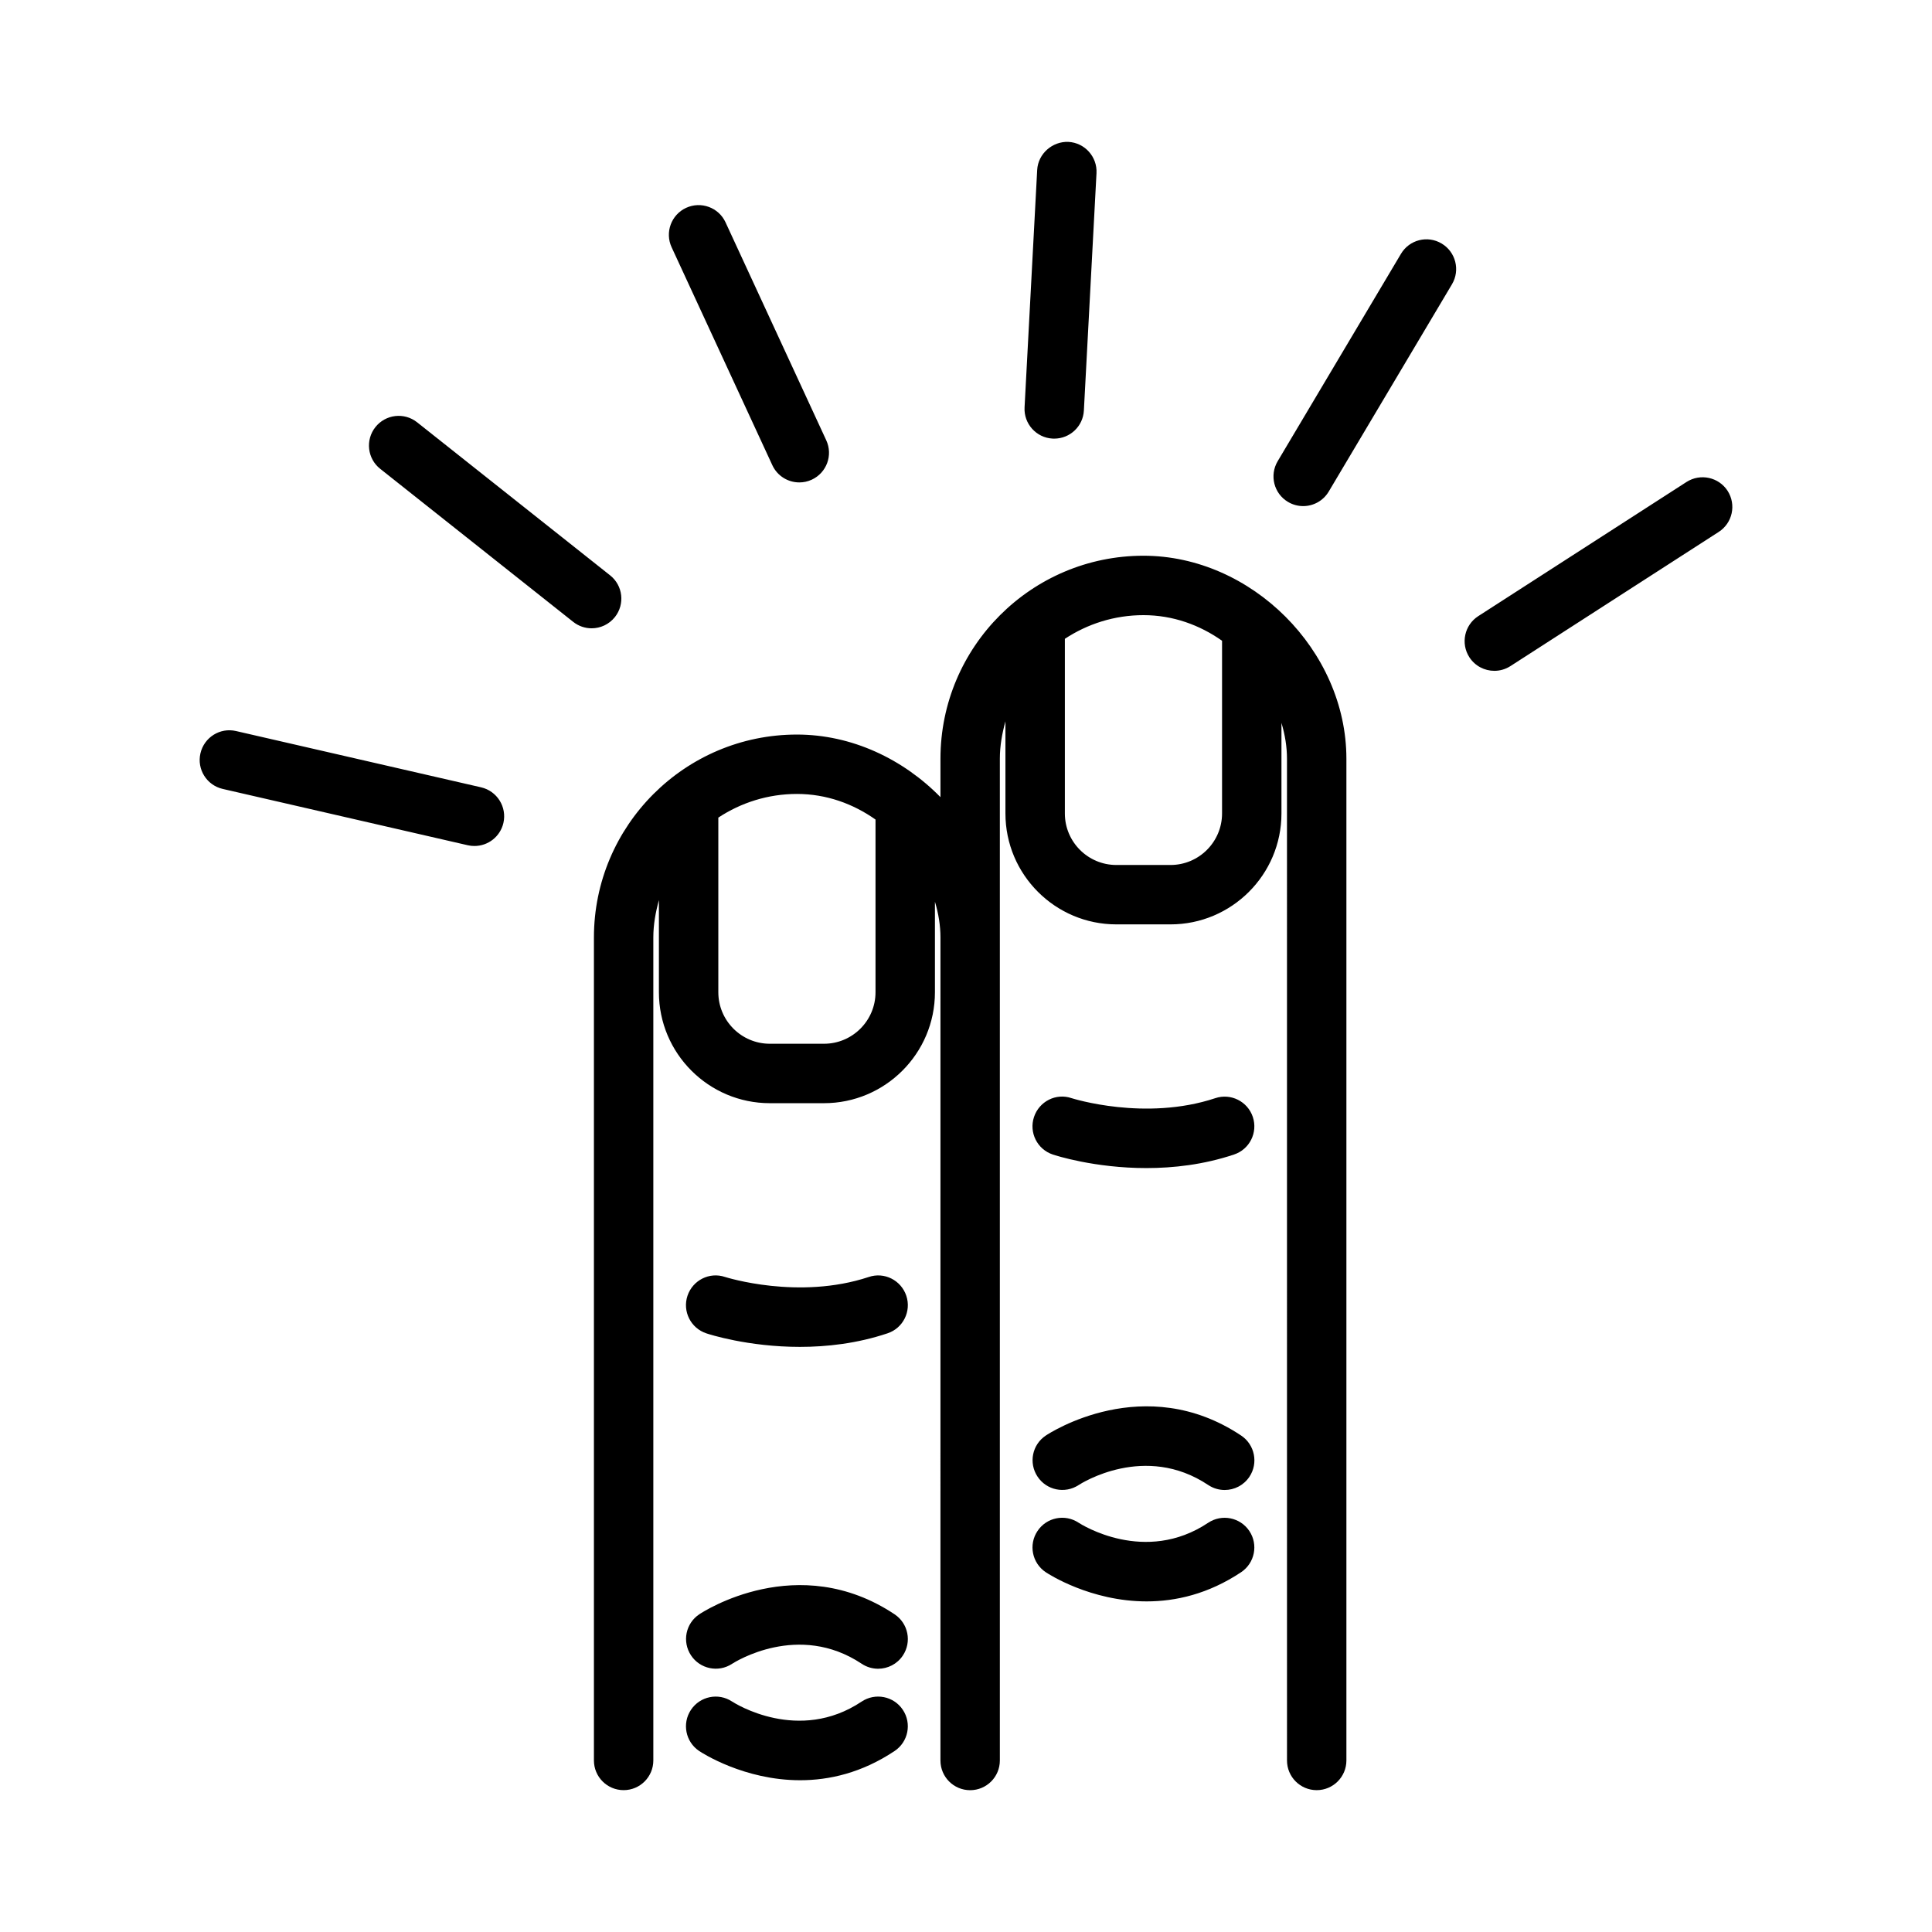<?xml version="1.0" encoding="UTF-8"?>
<!-- Uploaded to: SVG Repo, www.svgrepo.com, Generator: SVG Repo Mixer Tools -->
<svg fill="#000000" width="800px" height="800px" version="1.1" viewBox="144 144 512 512" xmlns="http://www.w3.org/2000/svg">
 <path d="m384.18 487.39c1.379 4.125-0.852 8.59-4.984 9.957-8.07 2.699-16.105 3.59-23.215 3.59-13.801 0-24.16-3.371-24.805-3.59-4.117-1.371-6.359-5.824-4.984-9.957 1.379-4.117 5.824-6.375 9.941-4.984 0.34 0.102 19.516 6.172 38.094 0.008 4.113-1.402 8.574 0.852 9.953 4.977zm-46.184 97.543c0.707-0.457 17.609-11.18 34.352-0.023 1.34 0.891 2.859 1.324 4.359 1.324 2.543 0 5.047-1.227 6.559-3.504 2.41-3.621 1.434-8.5-2.18-10.918-25.617-17.059-50.727-0.715-51.781 0-3.606 2.402-4.574 7.25-2.188 10.863 2.375 3.617 7.25 4.641 10.879 2.258zm34.344 10.004c-16.68 11.141-33.535 0.504-34.336-0.016-3.621-2.394-8.477-1.41-10.887 2.195-2.418 3.613-1.441 8.5 2.172 10.918 0.699 0.465 11.879 7.746 26.75 7.746 7.676 0 16.328-1.938 25.039-7.746 3.621-2.418 4.59-7.305 2.18-10.918-2.406-3.621-7.297-4.59-10.918-2.18zm128.47-249.87v265.47c0 4.352-3.527 7.871-7.871 7.871-4.352 0-7.871-3.519-7.871-7.871l-0.004-265.47c0-3.133-0.52-6.344-1.465-9.492v24c0 16.215-13.195 29.395-29.402 29.395h-14.352c-16.215 0-29.395-13.188-29.395-29.395v-24.418c-0.867 3.172-1.48 6.453-1.48 9.91v265.48c0 4.352-3.527 7.871-7.871 7.871-4.352 0-7.871-3.519-7.871-7.871v-47.383l0.004-170.72c0-3.133-0.52-6.344-1.465-9.484v24c0 16.215-13.195 29.395-29.402 29.395h-14.352c-16.215 0-29.395-13.188-29.395-29.395v-24.426c-0.867 3.18-1.48 6.453-1.48 9.91v218.09c0 4.352-3.527 7.871-7.871 7.871-4.352 0-7.871-3.519-7.871-7.871v-218.09c0-29.66 24.129-53.781 53.797-53.781 14.531 0 28.133 6.481 38.039 16.586v-10.18c0-29.668 24.129-53.797 53.797-53.797 28.645 0 53.781 25.145 53.781 53.797zm-124.79 61.891v-45.77c-5.902-4.164-13.004-6.785-20.828-6.785-7.699 0-14.848 2.332-20.828 6.273v46.281c0 7.527 6.117 13.648 13.648 13.648h14.352c7.531 0.004 13.656-6.121 13.656-13.648zm91.836-47.383v-45.77c-5.902-4.164-13.004-6.785-20.828-6.785-7.699 0-14.848 2.332-20.828 6.273v46.289c0 7.527 6.117 13.648 13.648 13.648h14.352c7.531 0.004 13.656-6.129 13.656-13.656zm-1.797 75.453c-18.578 6.164-37.746 0.094-38.094-0.008-4.125-1.41-8.566 0.867-9.941 4.984-1.379 4.125 0.859 8.59 4.984 9.957 0.645 0.219 11.004 3.59 24.805 3.59 7.109 0 15.145-0.891 23.215-3.59 4.125-1.371 6.359-5.824 4.984-9.957-1.371-4.117-5.836-6.359-9.953-4.977zm-44.922 89.414c-3.606 2.402-4.574 7.25-2.188 10.863 2.387 3.629 7.258 4.629 10.887 2.258 0.715-0.473 17.594-11.211 34.352-0.023 1.34 0.891 2.859 1.324 4.359 1.324 2.543 0 5.039-1.227 6.559-3.504 2.41-3.613 1.434-8.5-2.18-10.918-25.617-17.086-50.742-0.703-51.789 0zm43.043 23.109c-16.75 11.18-33.637 0.449-34.352-0.023-3.613-2.387-8.477-1.41-10.879 2.203-2.418 3.613-1.441 8.5 2.18 10.918 0.691 0.465 11.871 7.738 26.742 7.738 7.676 0 16.328-1.938 25.039-7.738 3.613-2.418 4.59-7.305 2.18-10.918-2.418-3.613-7.297-4.586-10.91-2.18zm-192.68-194.9-64.953-14.918c-4.242-0.984-8.453 1.676-9.43 5.91-0.977 4.234 1.668 8.453 5.902 9.43l64.953 14.926c0.59 0.141 1.18 0.195 1.77 0.195 3.59 0 6.824-2.465 7.668-6.109 0.969-4.231-1.676-8.457-5.91-9.434zm34.188-56.176-51.145-40.559c-3.41-2.707-8.352-2.133-11.059 1.273-2.699 3.41-2.133 8.359 1.273 11.051l51.145 40.559c1.449 1.148 3.172 1.707 4.887 1.707 2.312 0 4.613-1.023 6.172-2.984 2.695-3.402 2.129-8.355-1.273-11.047zm42.988-29.195c1.332 2.875 4.172 4.566 7.148 4.566 1.109 0 2.227-0.227 3.297-0.723 3.953-1.828 5.676-6.504 3.84-10.453l-26.688-57.75c-1.82-3.945-6.496-5.652-10.445-3.84-3.945 1.828-5.668 6.504-3.84 10.453zm74.281-7.047c0.141 0.008 0.285 0.008 0.426 0.008 4.156 0 7.637-3.25 7.856-7.453l3.344-62.906c0.227-4.336-3.109-8.047-7.438-8.281-4.211-0.18-8.047 3.102-8.281 7.445l-3.344 62.906c-0.238 4.336 3.094 8.055 7.438 8.281zm103.09-51.695c-3.754-2.242-8.566-1-10.785 2.746l-32.668 54.945c-2.219 3.738-1 8.566 2.738 10.785 1.266 0.754 2.652 1.109 4.023 1.109 2.684 0 5.297-1.379 6.769-3.848l32.668-54.945c2.219-3.746 0.984-8.574-2.746-10.793zm75.789 65.543c-2.356-3.644-7.227-4.691-10.887-2.356l-55.199 35.559c-3.652 2.356-4.707 7.227-2.356 10.887 1.504 2.332 4.039 3.606 6.629 3.606 1.465 0 2.938-0.41 4.25-1.25l55.199-35.559c3.664-2.356 4.711-7.227 2.363-10.887z"/>
</svg>